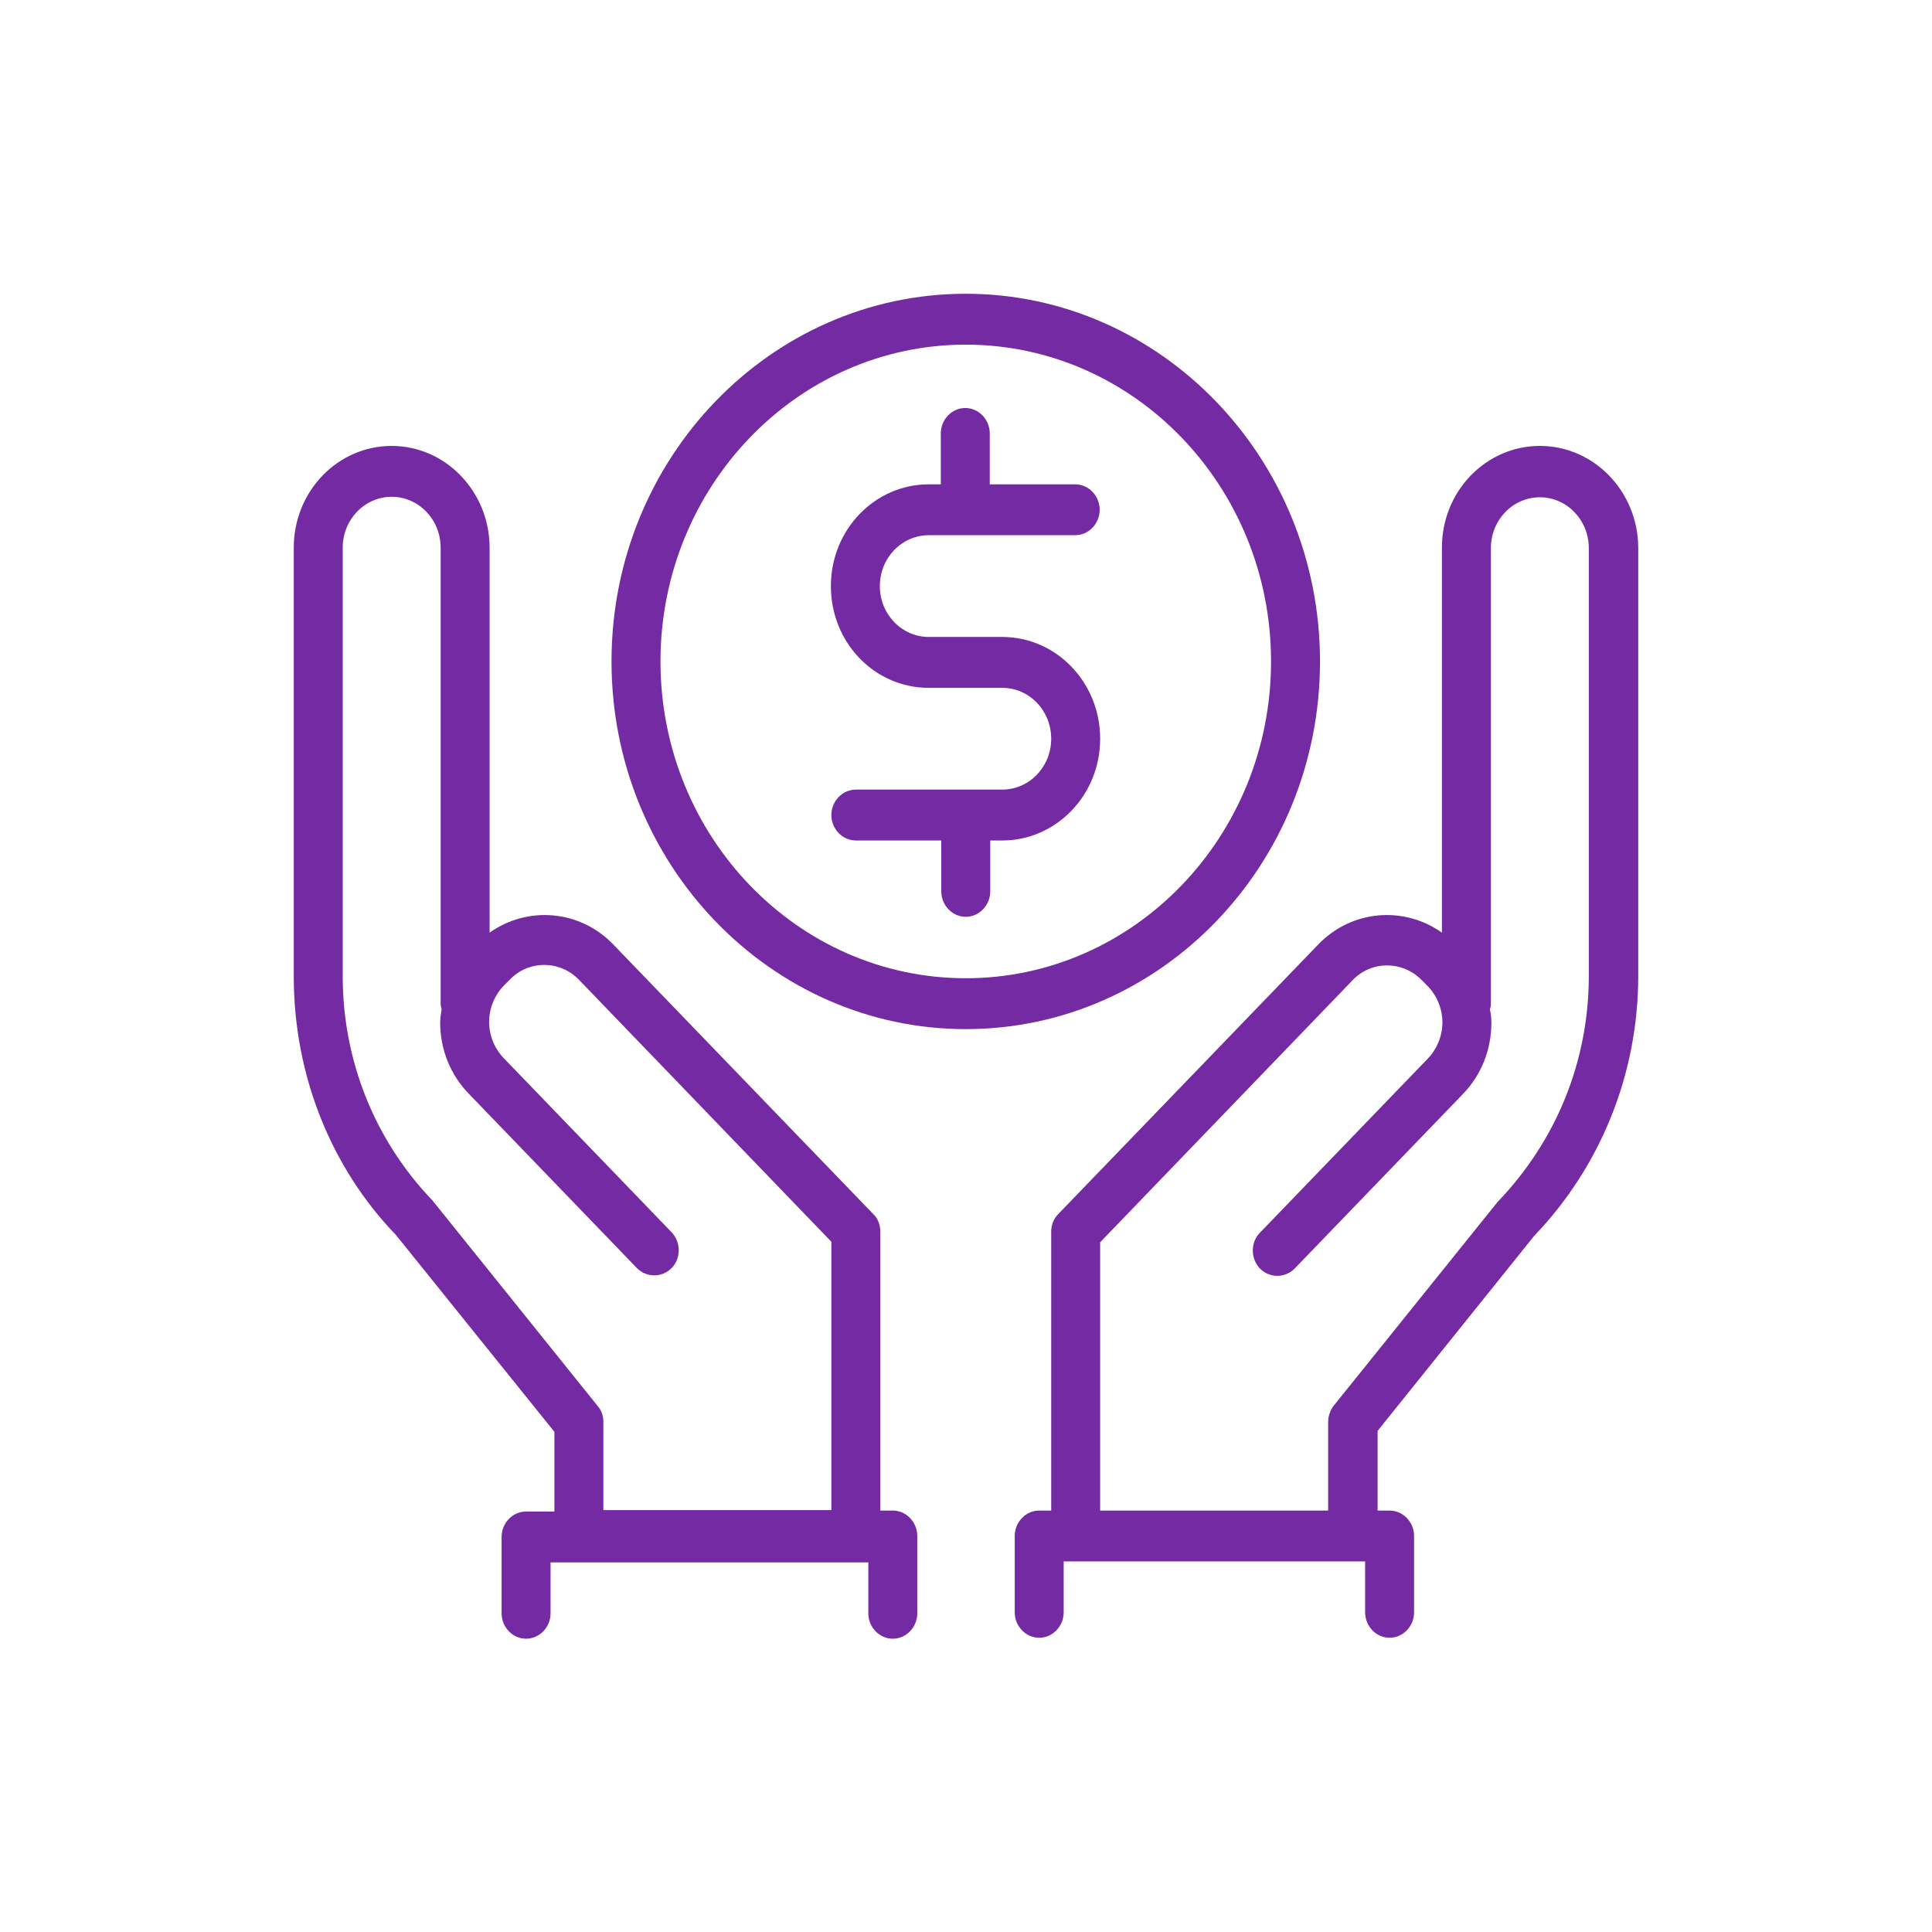<?xml version="1.0" encoding="utf-8"?>
<!-- Generator: Adobe Illustrator 27.4.1, SVG Export Plug-In . SVG Version: 6.00 Build 0)  -->
<svg version="1.1" id="Layer_1" xmlns="http://www.w3.org/2000/svg" xmlns:xlink="http://www.w3.org/1999/xlink" x="0px" y="0px"
	 viewBox="0 0 40.25 40.25" style="enable-background:new 0 0 40.25 40.25;" xml:space="preserve">
<style type="text/css">
	.st0{fill:#742AA2;}
</style>
<g>
	<path class="st0" d="M32.08,9.29c-1.12,0-2.04,0.94-2.04,2.12v8.02c-0.79-0.56-1.88-0.48-2.58,0.25l-5.41,5.61
		c-0.1,0.1-0.15,0.23-0.15,0.37v5.81h-0.25c-0.28,0-0.51,0.24-0.51,0.53v1.59c0,0.29,0.23,0.53,0.51,0.53
		c0.28,0,0.51-0.24,0.51-0.53v-1.06h6.28v1.06c0,0.29,0.23,0.53,0.51,0.53c0.28,0,0.51-0.24,0.51-0.53v-1.59
		c0-0.29-0.23-0.53-0.51-0.53H28.7v-1.66l3.26-4.06c1.39-1.45,2.17-3.38,2.17-5.42v-8.93C34.12,10.24,33.21,9.29,32.08,9.29
		L32.08,9.29z M33.1,20.33c0,1.77-0.67,3.43-1.9,4.71l-3.41,4.24c-0.07,0.09-0.12,0.21-0.12,0.34v1.85h-4.75v-5.59l5.26-5.46
		c0.39-0.41,1.04-0.41,1.44,0l0.13,0.13c0.19,0.2,0.3,0.47,0.3,0.75c0,0.28-0.11,0.55-0.3,0.75l-3.5,3.63c-0.2,0.2-0.2,0.54,0,0.75
		c0.2,0.2,0.52,0.2,0.72,0l3.5-3.63c0.39-0.4,0.6-0.93,0.6-1.49c0-0.1-0.01-0.19-0.03-0.28c0.01-0.04,0.02-0.07,0.02-0.11v-9.5
		c0-0.59,0.46-1.06,1.02-1.06s1.02,0.47,1.02,1.06L33.1,20.33L33.1,20.33z"/>
	<path class="st0" d="M27.5,13.78c0-4.22-3.31-7.66-7.38-7.66c-4.07,0-7.38,3.43-7.38,7.66c0,4.22,3.31,7.66,7.38,7.66
		C24.19,21.44,27.5,18.01,27.5,13.78z M20.12,20.38c-3.51,0-6.36-2.96-6.36-6.6c0-3.64,2.85-6.6,6.36-6.6c3.51,0,6.36,2.96,6.36,6.6
		C26.48,17.42,23.63,20.38,20.12,20.38z"/>
	<path class="st0" d="M19.35,11.15h3.05c0.28,0,0.51-0.24,0.51-0.53c0-0.29-0.23-0.53-0.51-0.53h-1.78V9.03
		c0-0.29-0.23-0.53-0.51-0.53c-0.28,0-0.51,0.24-0.51,0.53v1.06h-0.25c-1.12,0-2.04,0.94-2.04,2.12s0.91,2.12,2.04,2.12h1.53
		c0.56,0,1.02,0.47,1.02,1.06c0,0.59-0.46,1.06-1.02,1.06h-3.05c-0.28,0-0.51,0.24-0.51,0.53s0.23,0.53,0.51,0.53h1.78v1.06
		c0,0.29,0.23,0.53,0.51,0.53c0.28,0,0.51-0.24,0.51-0.53v-1.06h0.25c1.12,0,2.04-0.94,2.04-2.12c0-1.17-0.91-2.12-2.04-2.12h-1.53
		c-0.56,0-1.02-0.47-1.02-1.06C18.33,11.62,18.79,11.15,19.35,11.15z"/>
	<path class="st0" d="M18.34,31.47v-5.81c0-0.14-0.05-0.28-0.15-0.37l-5.41-5.61c-0.7-0.73-1.79-0.81-2.58-0.25v-8.02
		c0-1.16-0.91-2.12-2.04-2.12c-1.13,0-2.04,0.95-2.04,2.12v8.93c0,2.05,0.77,3.98,2.13,5.39l3.3,4.1v1.66h-0.59
		c-0.28,0-0.51,0.24-0.51,0.53v1.59c0,0.29,0.23,0.53,0.51,0.53c0.28,0,0.51-0.24,0.51-0.53v-1.06h6.62v1.06
		c0,0.29,0.23,0.53,0.51,0.53c0.28,0,0.51-0.24,0.51-0.53V32c0-0.29-0.23-0.53-0.51-0.53H18.34z M12.45,29.29l-3.44-4.28
		c-1.2-1.25-1.87-2.91-1.87-4.67v-8.93c0-0.59,0.46-1.06,1.02-1.06c0.56,0,1.02,0.47,1.02,1.06v9.5c0,0.04,0.01,0.08,0.02,0.11
		c-0.01,0.09-0.03,0.19-0.03,0.28c0,0.56,0.21,1.09,0.6,1.49l3.5,3.63c0.2,0.2,0.52,0.2,0.72,0c0.2-0.2,0.2-0.54,0-0.75l-3.5-3.63
		c-0.19-0.2-0.3-0.47-0.3-0.75c0-0.28,0.11-0.55,0.3-0.75l0.13-0.13c0.39-0.41,1.04-0.41,1.44,0l5.26,5.46v5.59h-4.75v-1.85
		C12.57,29.5,12.53,29.38,12.45,29.29z"/>
</g>
</svg>
